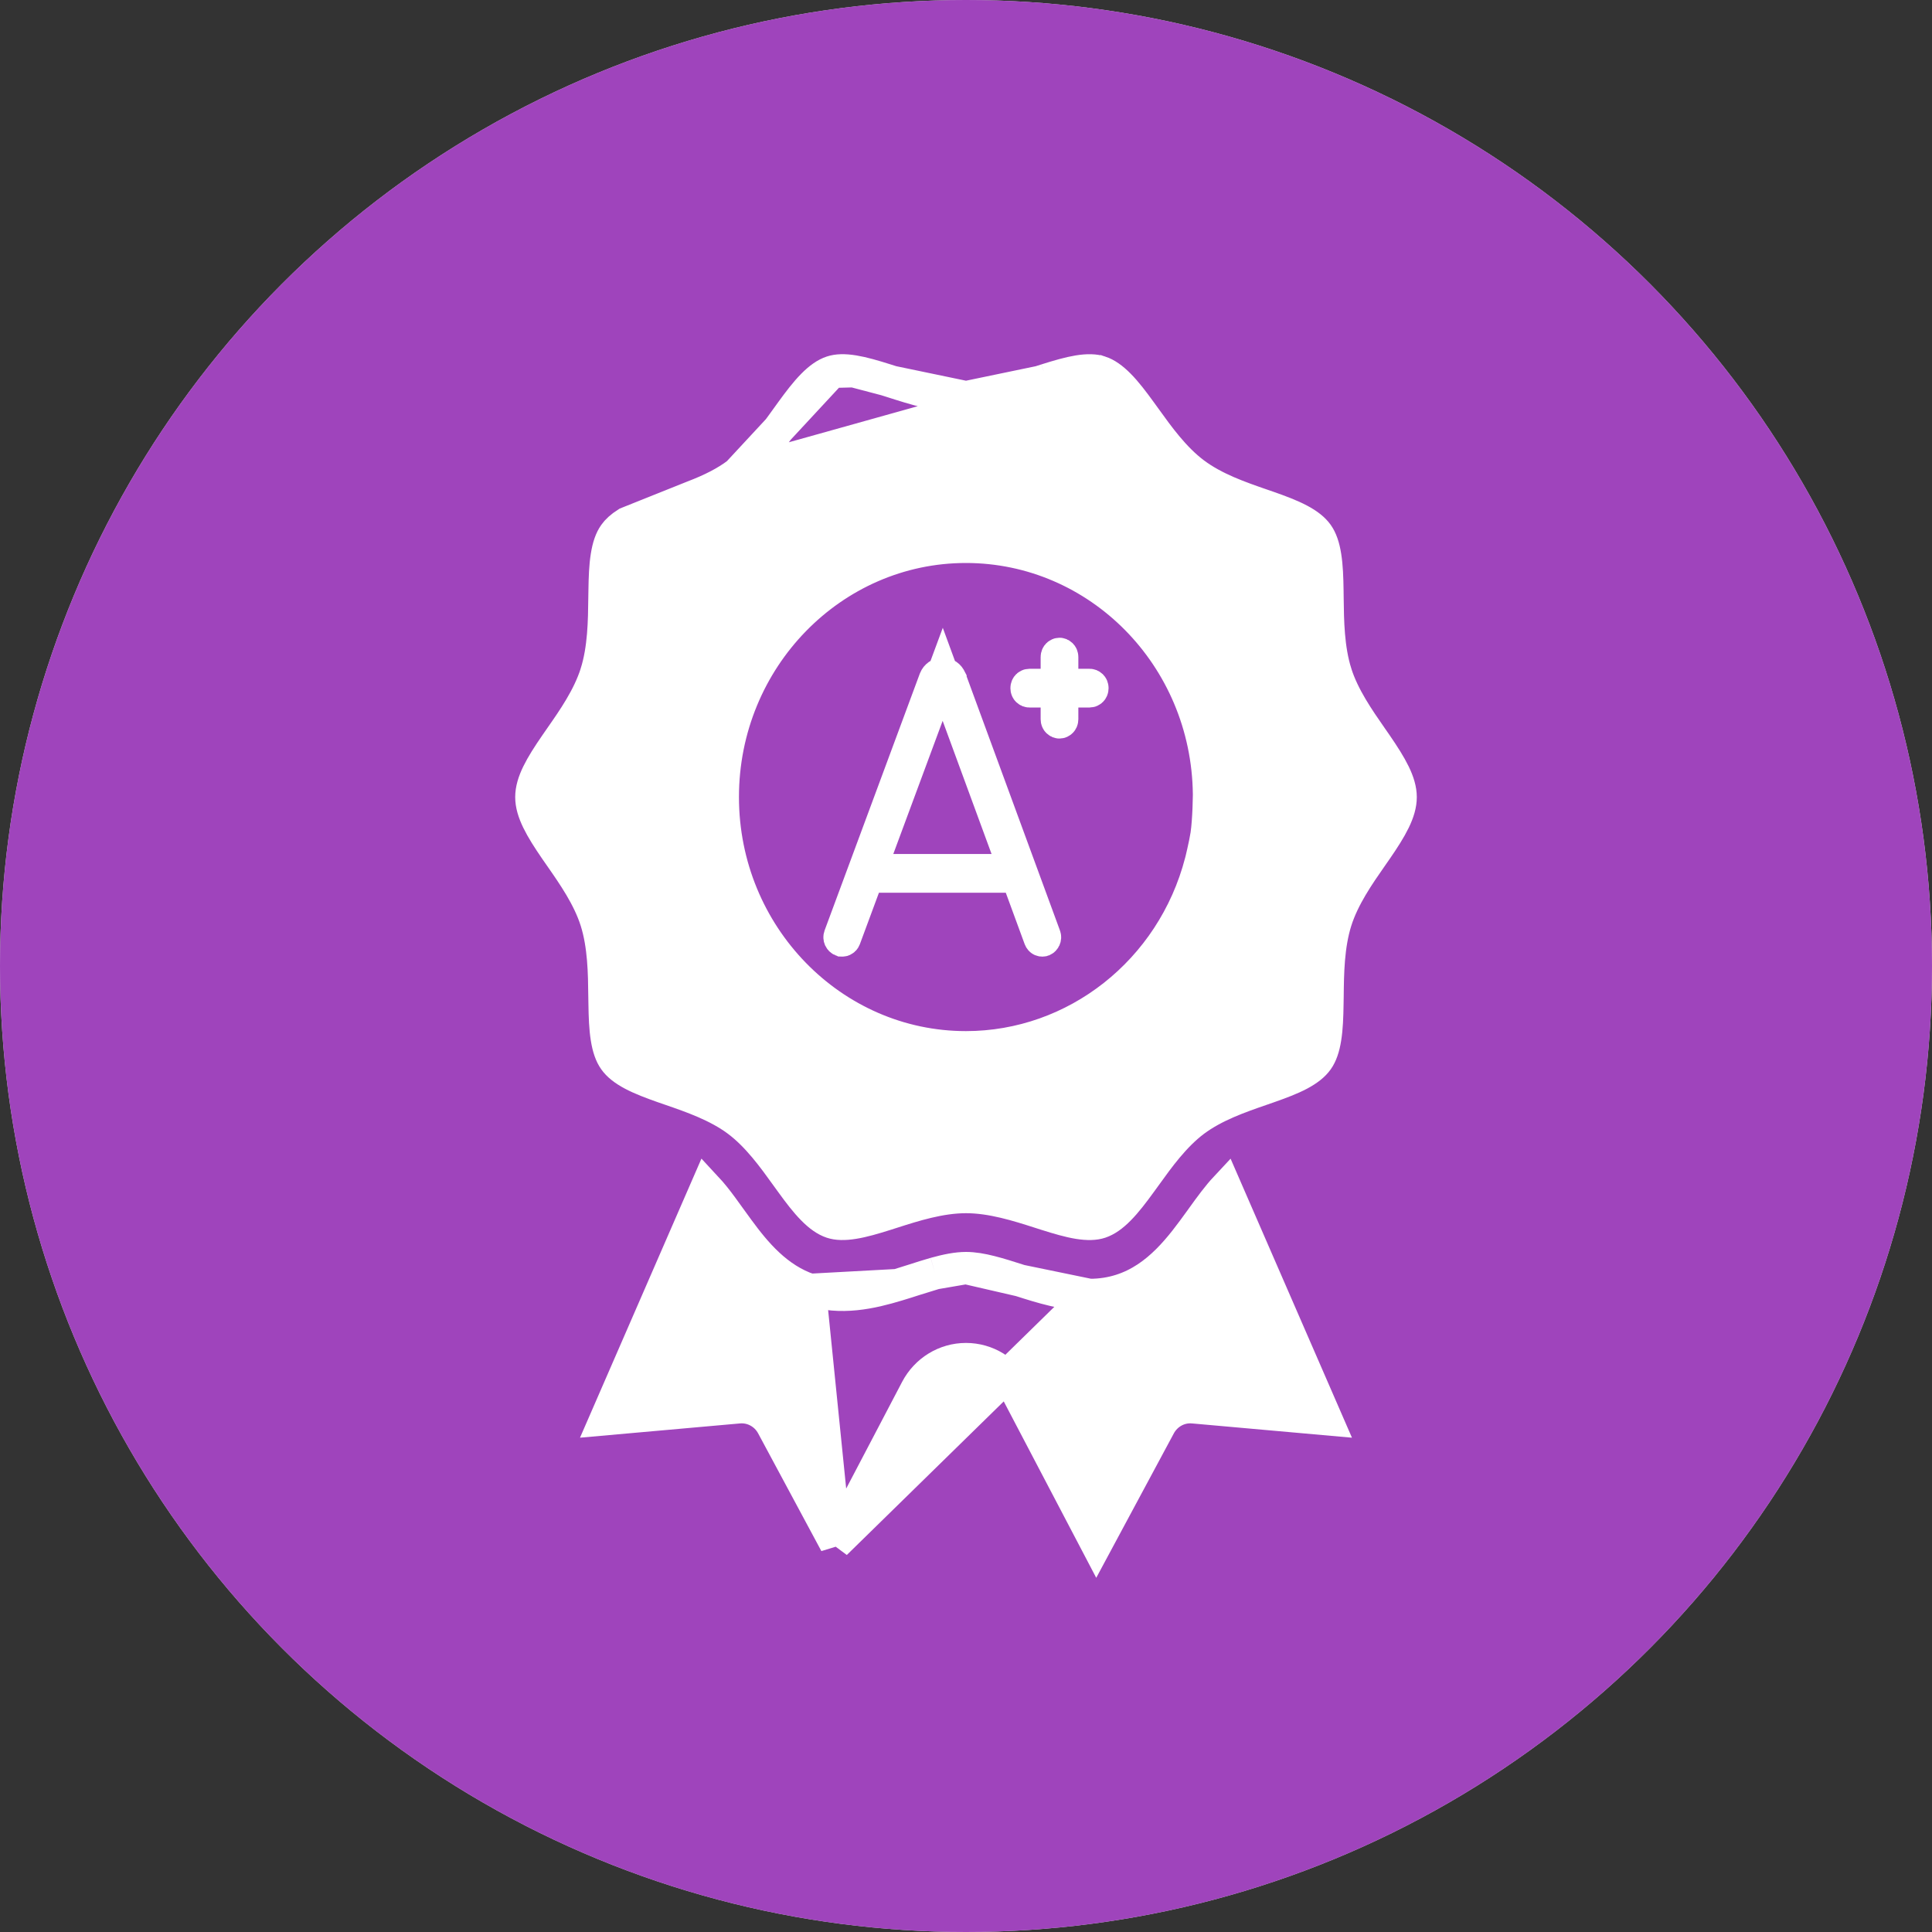 <svg width="60" height="60" viewBox="0 0 60 60" fill="none" xmlns="http://www.w3.org/2000/svg">
<rect x="0" y="0" width="60" height="60" fill="#333333" stroke="none"/>
<circle cx="30" cy="30" r="30" fill="#D9D9D9"/>
<circle cx="30" cy="30" r="30" fill="#9F44BC"/>
<path d="M25.949 47.934L26.537 46.813L27.66 44.672L27.66 44.672L28.459 43.147C28.761 42.572 29.349 42.206 30 42.206C30.65 42.206 31.238 42.572 31.54 43.147L34.05 47.934L36.014 44.278L36.014 44.278C36.217 43.901 36.623 43.667 37.064 43.708C37.064 43.708 37.065 43.708 37.066 43.708L41.192 44.076L38.062 36.881C37.946 37.005 37.828 37.148 37.704 37.309C37.576 37.475 37.45 37.65 37.316 37.836C37.302 37.856 37.287 37.876 37.273 37.896C37.125 38.101 36.968 38.316 36.803 38.526C36.142 39.363 35.258 40.214 33.837 40.214L25.949 47.934ZM25.949 47.934L23.985 44.278L23.985 44.278C23.782 43.899 23.373 43.668 22.936 43.708C22.936 43.708 22.936 43.708 22.936 43.708L18.807 44.076L21.938 36.881C22.019 36.968 22.101 37.064 22.186 37.169C22.351 37.374 22.505 37.59 22.671 37.821C22.757 37.94 22.845 38.063 22.94 38.191C23.466 38.906 24.133 39.716 25.152 40.056L25.949 47.934ZM22.906 14.7L22.906 14.7C22.532 14.98 22.097 15.202 21.525 15.421L19.471 16.243C19.281 16.363 19.16 16.478 19.081 16.59L19.081 16.59C18.969 16.748 18.89 16.969 18.842 17.276C18.793 17.582 18.78 17.934 18.774 18.334C18.772 18.411 18.771 18.49 18.77 18.571C18.762 19.294 18.752 20.147 18.511 20.911L18.511 20.912C18.276 21.652 17.805 22.328 17.403 22.904C17.351 22.978 17.3 23.051 17.252 23.122C16.787 23.797 16.5 24.296 16.5 24.755C16.5 25.212 16.788 25.714 17.253 26.391C17.302 26.463 17.354 26.536 17.406 26.611C17.808 27.188 18.278 27.864 18.511 28.599L18.511 28.599C18.752 29.363 18.762 30.217 18.77 30.94C18.771 31.02 18.772 31.099 18.774 31.176C18.78 31.577 18.793 31.929 18.842 32.235C18.89 32.541 18.969 32.763 19.081 32.92L19.081 32.92C19.195 33.081 19.376 33.226 19.643 33.368C19.911 33.51 20.232 33.631 20.601 33.761C20.674 33.786 20.75 33.812 20.827 33.839C21.491 34.069 22.279 34.341 22.906 34.81C23.528 35.275 24.016 35.954 24.43 36.53C24.48 36.599 24.529 36.668 24.578 36.734C24.811 37.055 25.022 37.332 25.238 37.55C25.453 37.769 25.646 37.901 25.831 37.963L25.831 37.963C25.998 38.019 26.217 38.027 26.51 37.979C26.804 37.932 27.131 37.836 27.506 37.718C27.572 37.697 27.64 37.675 27.709 37.653C28.387 37.436 29.197 37.177 30 37.177C30.804 37.177 31.614 37.436 32.292 37.653C32.361 37.675 32.429 37.697 32.495 37.718C32.869 37.836 33.196 37.932 33.49 37.98C33.783 38.027 34.002 38.019 34.169 37.963L34.169 37.963C34.354 37.901 34.547 37.769 34.762 37.55C34.978 37.331 35.19 37.054 35.423 36.733C35.472 36.667 35.521 36.598 35.572 36.528C35.986 35.952 36.474 35.274 37.093 34.81C37.723 34.34 38.511 34.068 39.176 33.838C39.252 33.811 39.327 33.785 39.4 33.76C39.769 33.63 40.09 33.51 40.358 33.368C40.624 33.226 40.805 33.081 40.919 32.92L40.919 32.92C41.031 32.763 41.11 32.541 41.158 32.235C41.207 31.929 41.22 31.577 41.226 31.176C41.228 31.099 41.228 31.02 41.23 30.939C41.238 30.217 41.248 29.363 41.489 28.599L41.489 28.599C41.724 27.859 42.195 27.182 42.597 26.606C42.649 26.532 42.7 26.46 42.748 26.389C43.213 25.714 43.5 25.215 43.5 24.755C43.5 24.299 43.212 23.797 42.747 23.119C42.697 23.048 42.646 22.974 42.594 22.899C42.193 22.322 41.722 21.646 41.489 20.912L41.489 20.911C41.248 20.148 41.238 19.294 41.229 18.571C41.228 18.491 41.228 18.412 41.226 18.335C41.22 17.934 41.207 17.582 41.158 17.276C41.11 16.969 41.031 16.748 40.919 16.59C40.805 16.43 40.624 16.284 40.357 16.143C40.089 16.001 39.768 15.88 39.399 15.75C39.325 15.724 39.25 15.698 39.173 15.672C38.509 15.442 37.721 15.17 37.094 14.7C36.472 14.236 35.984 13.557 35.57 12.981C35.52 12.911 35.471 12.843 35.422 12.777C35.189 12.456 34.978 12.179 34.762 11.96C34.547 11.742 34.354 11.609 34.169 11.548L22.906 14.7ZM22.906 14.7C23.527 14.236 24.015 13.558 24.429 12.982C24.479 12.912 24.529 12.844 24.577 12.777C24.81 12.456 25.022 12.179 25.238 11.96C25.453 11.742 25.646 11.609 25.831 11.548L25.831 11.548M22.906 14.7L25.831 11.548M25.831 11.548C25.998 11.492 26.217 11.483 26.51 11.531M25.831 11.548L26.51 11.531M27.873 39.908C27.065 40.152 26.106 40.374 25.152 40.056L27.873 39.908ZM27.873 39.908C28.061 39.852 28.231 39.797 28.395 39.744M27.873 39.908L28.395 39.744M28.395 39.744C28.613 39.674 28.82 39.607 29.039 39.545M28.395 39.744L29.039 39.545M29.039 39.545C29.405 39.443 29.721 39.38 30 39.38M29.039 39.545L30 39.38M30 39.38C30.465 39.38 31.003 39.552 31.673 39.766M30 39.38L31.673 39.766M31.673 39.766L31.697 39.773M31.673 39.766L31.697 39.773M31.697 39.773C32.338 39.978 33.087 40.214 33.837 40.214L31.697 39.773ZM26.51 11.531C26.804 11.579 27.131 11.675 27.505 11.793M26.51 11.531L27.505 11.793M27.505 11.793C27.571 11.814 27.639 11.835 27.708 11.857M27.505 11.793L27.708 11.857M27.708 11.857C28.386 12.074 29.196 12.334 30 12.334M27.708 11.857L30 12.334M30 12.334C30.803 12.334 31.613 12.074 32.291 11.858M30 12.334L32.291 11.858M32.291 11.858C32.36 11.836 32.428 11.814 32.494 11.793M32.291 11.858L32.494 11.793M32.494 11.793C32.869 11.675 33.196 11.579 33.49 11.531M32.494 11.793L33.49 11.531M33.49 11.531C33.783 11.484 34.002 11.492 34.169 11.548L33.49 11.531Z" fill="white" stroke="white"/>
<path d="M37.29 26.764C36.408 30.162 33.403 32.522 29.997 32.522C25.848 32.522 22.449 29.049 22.449 24.753C22.449 20.457 25.848 16.984 29.997 16.984C34.117 16.984 37.496 20.387 37.545 24.659L37.545 24.663L37.545 24.689C37.544 24.711 37.544 24.744 37.543 24.785C37.542 24.868 37.539 24.983 37.534 25.114C37.523 25.382 37.503 25.695 37.469 25.926C37.445 26.082 37.401 26.289 37.361 26.465C37.342 26.551 37.324 26.627 37.311 26.681L37.295 26.744L37.291 26.761L37.29 26.764Z" fill="#9F44BC" stroke="white"/>
<path d="M33.489 21.472H32.989V21.972V22.336C32.989 22.404 32.938 22.437 32.904 22.437C32.869 22.437 32.818 22.404 32.818 22.336V21.972V21.472H32.318H31.965C31.93 21.472 31.879 21.44 31.879 21.371C31.879 21.302 31.93 21.27 31.965 21.27H32.318H32.818V20.77V20.406C32.818 20.337 32.869 20.305 32.904 20.305C32.938 20.305 32.989 20.337 32.989 20.406V20.77V21.27H33.489H33.843C33.877 21.27 33.928 21.302 33.928 21.371C33.928 21.44 33.877 21.472 33.843 21.472H33.489Z" fill="white" stroke="white"/>
<path d="M29.033 21.097L29.033 21.097L29.034 21.094L29.034 21.094C29.079 20.983 29.176 20.922 29.277 20.922C29.377 20.922 29.473 20.982 29.518 21.092L29.519 21.094L29.519 21.094L29.52 21.096L29.52 21.097L32.448 29.068L32.448 29.068C32.472 29.132 32.435 29.189 32.396 29.205L32.396 29.205C32.363 29.218 32.313 29.206 32.291 29.148L32.291 29.148L31.705 27.552L31.585 27.225H31.236H27.296H26.948L26.827 27.551L26.235 29.149C26.235 29.149 26.235 29.149 26.235 29.149C26.213 29.206 26.162 29.218 26.131 29.205L26.13 29.205C26.09 29.189 26.055 29.131 26.078 29.068L26.078 29.068L29.033 21.097ZM27.273 26.348L27.023 27.022H27.742H30.794H31.51L31.263 26.349L29.744 22.214L29.277 20.942L28.806 22.213L27.273 26.348Z" fill="white" stroke="white"/>
</svg>
